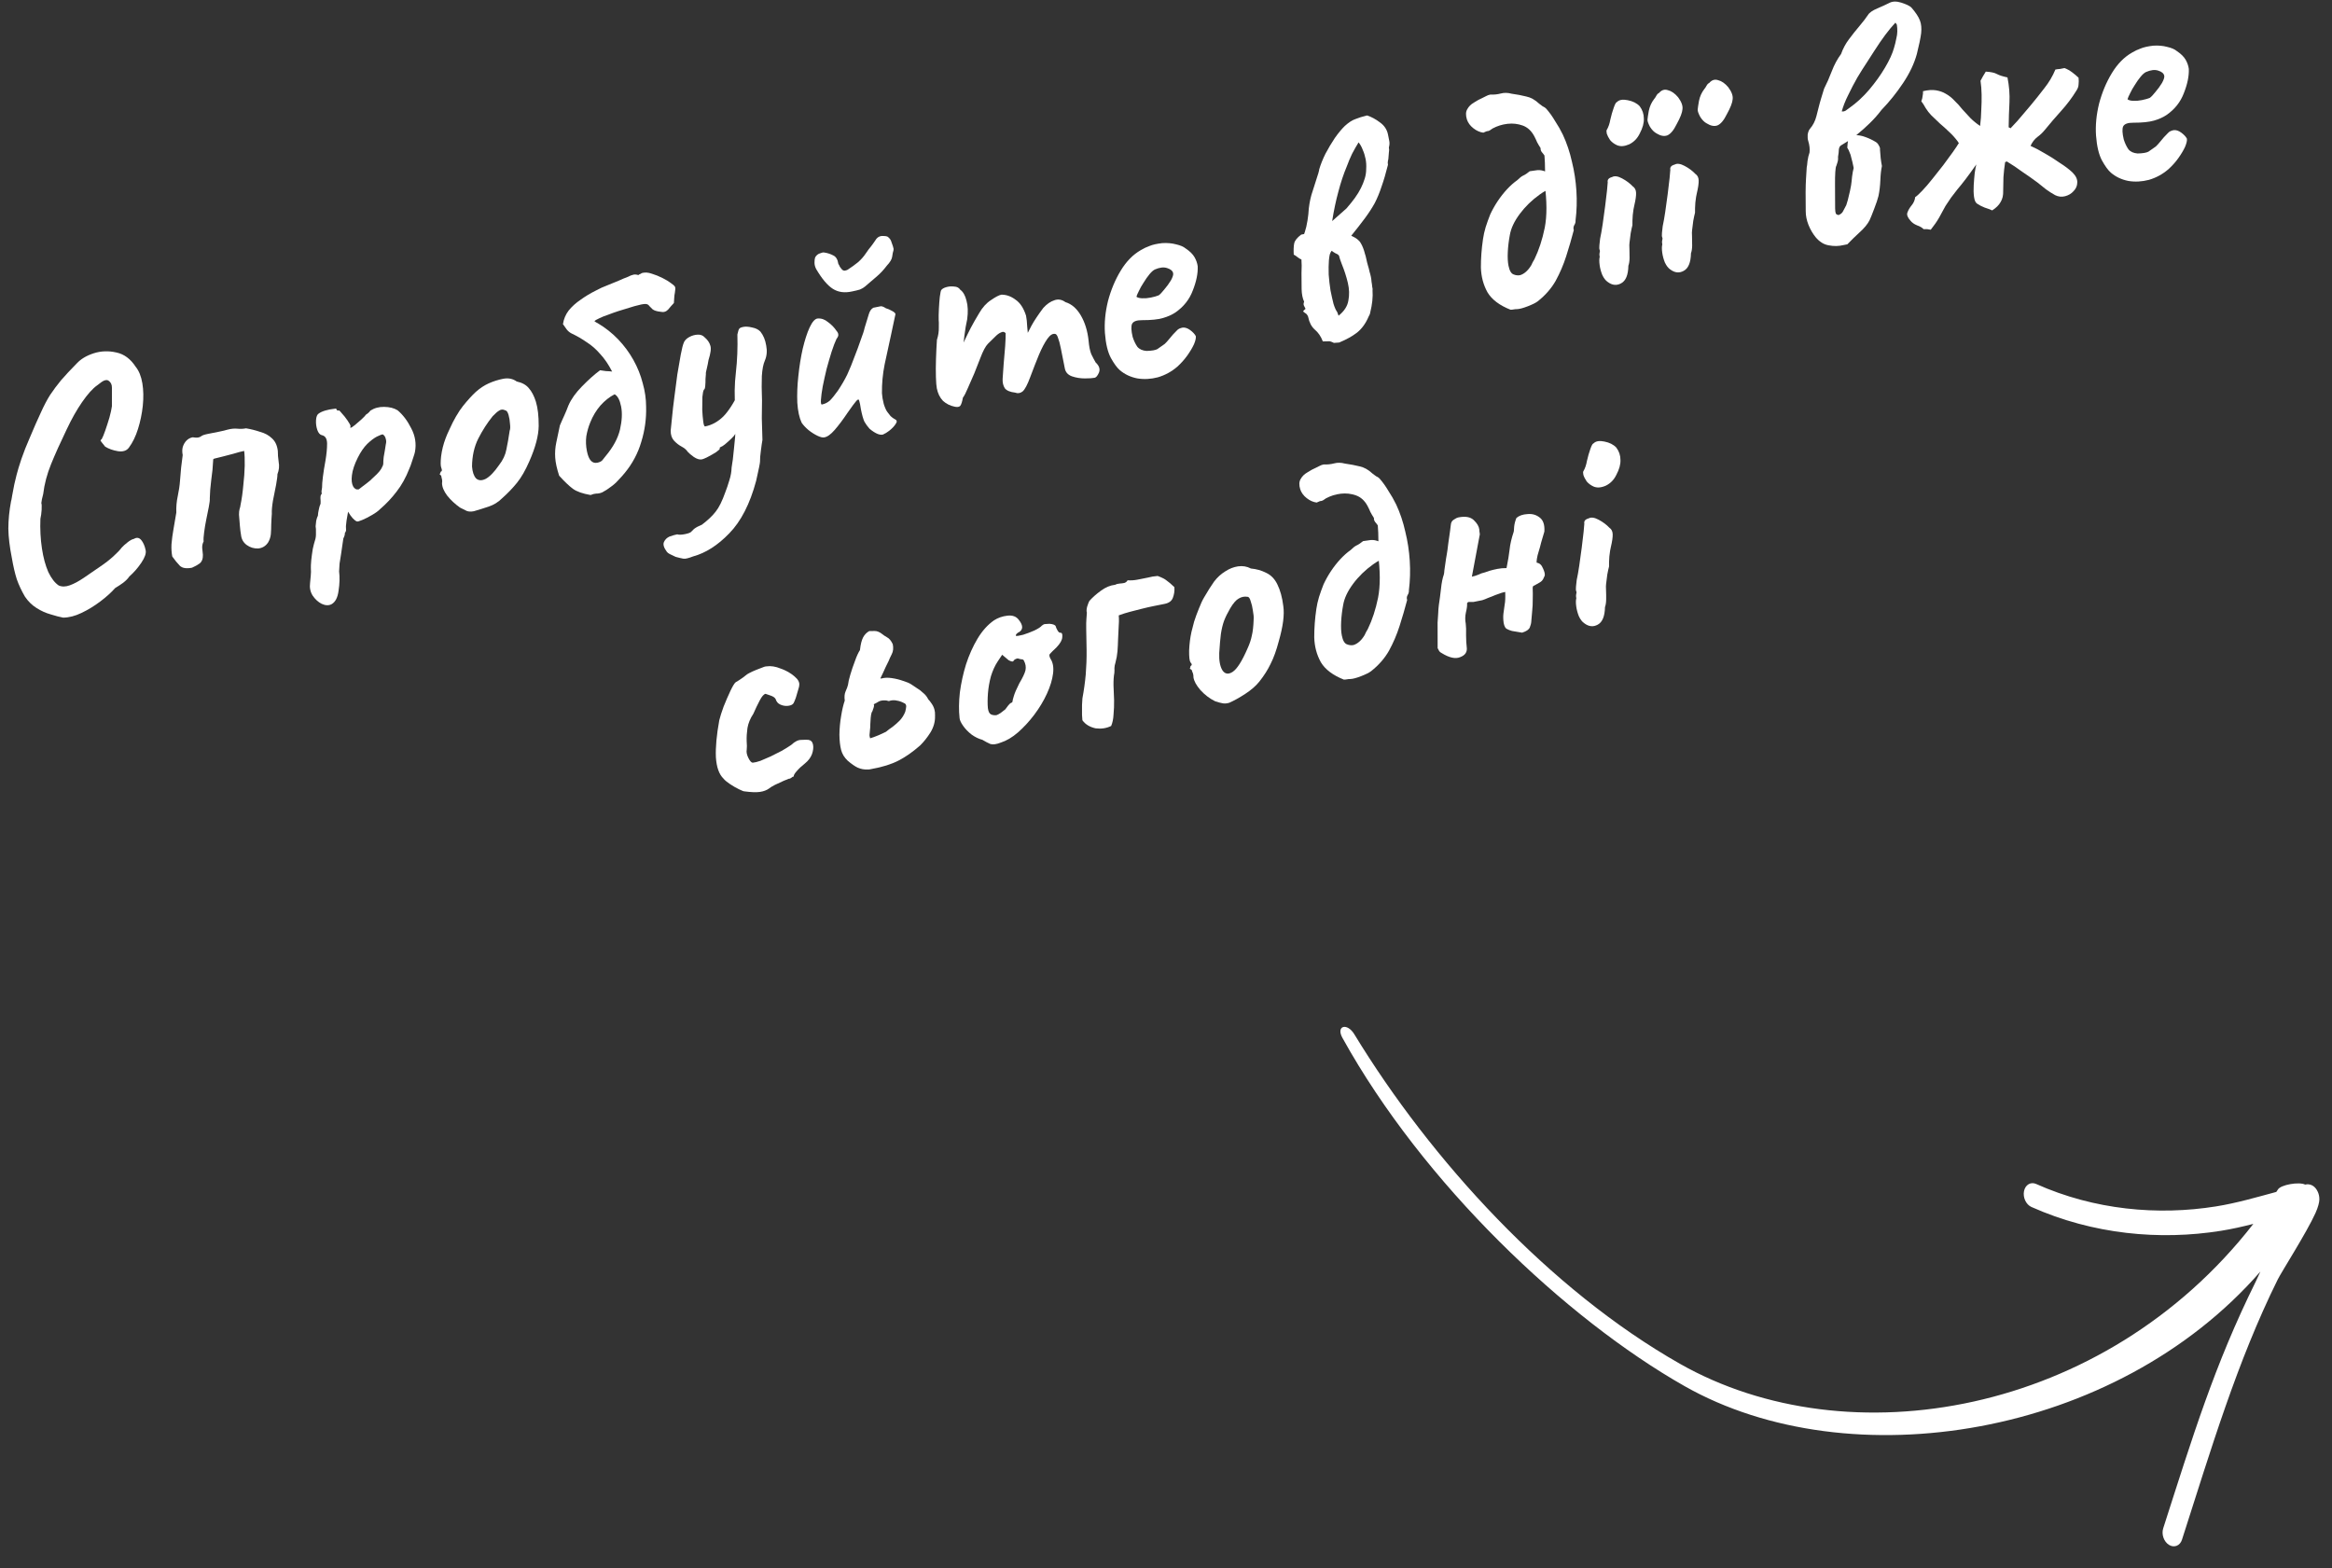 <svg width="226" height="152" viewBox="0 0 226 152" fill="none" xmlns="http://www.w3.org/2000/svg">
<rect x="0" y="0" width="226" height="152" fill="#333333" stroke="none"/>
<path d="M210.209 149.726C210.711 150.031 211.271 149.804 211.46 149.223C214.283 140.443 216.783 131.999 220.746 123.991C221.092 123.292 223.568 119.411 224.397 117.566C224.657 116.992 224.768 116.521 224.775 116.263C224.783 115.948 224.711 115.696 224.622 115.502C224.517 115.269 224.246 114.802 223.667 114.772C223.612 114.769 223.517 114.784 223.4 114.805C222.812 114.51 221.018 114.819 220.755 115.287C220.705 115.364 220.653 115.439 220.602 115.515C218.667 116.037 216.748 116.6 214.756 116.919C209.136 117.818 202.986 117.274 197.322 114.742C196.802 114.512 196.278 114.821 196.152 115.437C196.028 116.052 196.347 116.739 196.869 116.973C202.838 119.637 209.317 120.231 215.241 119.283C216.303 119.114 217.343 118.876 218.377 118.612C203.912 137.199 179.098 141.422 162.801 132.168C150.178 125 138.708 112.472 131.247 100.23C130.548 99.084 129.449 99.412 130.098 100.584C137.931 114.721 151.733 127.793 163.245 134.33C179.257 143.422 205.04 139.328 219.063 123.229C218.833 123.726 218.668 124.085 218.609 124.207C214.596 132.311 212.499 139.227 209.641 148.119C209.455 148.701 209.708 149.422 210.209 149.726Z" fill="white"/>
<path d="M6.118 59.857C5.779 59.794 5.377 59.689 4.913 59.542C4.453 59.416 3.999 59.213 3.552 58.932C3.104 58.651 2.726 58.281 2.417 57.821C2.086 57.255 1.821 56.688 1.621 56.119C1.441 55.546 1.285 54.87 1.152 54.092C0.935 53.004 0.821 52.048 0.809 51.224C0.813 50.374 0.9 49.498 1.068 48.594C1.097 48.523 1.135 48.331 1.181 48.017C1.244 47.678 1.314 47.316 1.389 46.931C1.486 46.542 1.557 46.245 1.603 46.04C1.7 45.651 1.857 45.131 2.075 44.478C2.31 43.8 2.57 43.14 2.855 42.495C3.282 41.475 3.649 40.641 3.955 39.992C4.256 39.323 4.556 38.752 4.853 38.28C5.172 37.803 5.524 37.331 5.909 36.862C6.315 36.39 6.826 35.842 7.441 35.219C7.835 34.793 8.379 34.467 9.074 34.241C9.789 34.012 10.524 33.985 11.277 34.161C12.025 34.317 12.65 34.779 13.152 35.55C13.47 35.943 13.685 36.477 13.797 37.15C13.905 37.803 13.92 38.529 13.839 39.328C13.755 40.106 13.6 40.855 13.373 41.575C13.147 42.294 12.854 42.896 12.493 43.381C12.271 43.687 11.914 43.801 11.42 43.726C10.947 43.646 10.537 43.499 10.19 43.285C9.931 42.967 9.785 42.779 9.751 42.72C9.739 42.657 9.773 42.607 9.852 42.57C9.948 42.398 10.066 42.114 10.204 41.717C10.342 41.319 10.477 40.901 10.607 40.462C10.732 40.002 10.812 39.638 10.846 39.37C10.838 38.458 10.839 37.859 10.847 37.575C10.852 37.27 10.741 37.041 10.515 36.891C10.415 36.824 10.283 36.817 10.12 36.872C9.978 36.922 9.747 37.076 9.429 37.336C8.99 37.641 8.5 38.184 7.959 38.966C7.436 39.723 6.937 40.605 6.464 41.613C5.848 42.889 5.343 44.012 4.949 44.982C4.555 45.953 4.301 46.917 4.187 47.875C4.162 47.967 4.12 48.138 4.062 48.389C4.024 48.636 4.005 48.76 4.005 48.76C4.042 48.839 4.053 49.055 4.036 49.406C4.014 49.736 3.975 50.027 3.916 50.278C3.877 51.286 3.927 52.245 4.064 53.153C4.197 54.04 4.404 54.803 4.684 55.444C4.98 56.059 5.317 56.492 5.693 56.743C6.003 56.878 6.361 56.872 6.766 56.725C7.172 56.579 7.624 56.337 8.123 55.998C8.621 55.66 9.156 55.292 9.73 54.895C10.19 54.586 10.605 54.264 10.973 53.93C11.342 53.595 11.612 53.313 11.784 53.083C11.926 52.924 12.11 52.757 12.336 52.581C12.579 52.381 12.794 52.262 12.983 52.224C13.255 52.061 13.491 52.101 13.692 52.344C13.893 52.587 14.034 52.917 14.118 53.336C14.176 53.629 14.038 54.026 13.703 54.528C13.368 55.03 12.978 55.477 12.534 55.87C12.4 56.071 12.202 56.273 11.938 56.478C11.691 56.658 11.431 56.829 11.159 56.992C10.787 57.415 10.307 57.847 9.721 58.29C9.135 58.733 8.524 59.105 7.888 59.406C7.273 59.703 6.683 59.853 6.118 59.857Z" fill="white"/>
<path d="M18.608 55.019C18.064 55.127 17.671 55.064 17.428 54.83C17.181 54.574 16.937 54.275 16.695 53.932C16.624 53.576 16.599 53.179 16.62 52.739C16.658 52.275 16.723 51.783 16.816 51.265C16.904 50.725 16.994 50.196 17.087 49.677C17.066 49.137 17.113 48.606 17.226 48.083C17.339 47.56 17.413 47.056 17.447 46.571C17.489 46.127 17.525 45.707 17.554 45.31C17.601 44.887 17.651 44.485 17.706 44.105C17.648 43.812 17.65 43.55 17.713 43.32C17.792 43.065 17.914 42.856 18.077 42.693C18.24 42.53 18.437 42.425 18.667 42.38C18.914 42.417 19.09 42.426 19.194 42.405C19.32 42.38 19.42 42.338 19.496 42.28C19.588 42.196 19.801 42.121 20.136 42.054C20.471 41.988 20.826 41.917 21.203 41.842C21.58 41.767 21.86 41.7 22.044 41.642C22.396 41.55 22.716 41.519 23.004 41.548C23.293 41.578 23.573 41.565 23.845 41.511C24.318 41.591 24.776 41.706 25.22 41.857C25.68 41.983 26.058 42.191 26.355 42.48C26.673 42.764 26.863 43.172 26.925 43.704C26.921 44.009 26.948 44.363 27.006 44.764C27.085 45.162 27.045 45.561 26.886 45.963C26.894 46.114 26.852 46.448 26.76 46.967C26.663 47.465 26.56 47.986 26.451 48.529C26.363 49.069 26.327 49.489 26.343 49.791C26.331 49.946 26.32 50.111 26.311 50.286C26.303 50.462 26.295 50.638 26.286 50.814C26.286 51.14 26.273 51.458 26.248 51.767C26.218 52.056 26.13 52.324 25.983 52.571C25.749 52.922 25.429 53.116 25.023 53.154C24.613 53.17 24.243 53.059 23.912 52.82C23.582 52.581 23.396 52.249 23.355 51.822C23.317 51.633 23.282 51.347 23.248 50.962C23.215 50.577 23.186 50.213 23.161 49.87C23.162 49.652 23.181 49.474 23.218 49.337C23.273 49.173 23.302 49.048 23.306 48.96C23.428 48.37 23.519 47.732 23.578 47.046C23.658 46.356 23.704 45.716 23.717 45.126C23.726 44.515 23.708 44.04 23.662 43.701C23.369 43.76 23.028 43.849 22.639 43.97C22.266 44.066 21.915 44.158 21.584 44.246C21.274 44.329 21.046 44.385 20.9 44.415C20.774 44.44 20.703 44.465 20.686 44.49C20.666 44.494 20.655 44.55 20.655 44.659C20.634 45.207 20.573 45.828 20.472 46.523C20.387 47.192 20.341 47.778 20.332 48.28C20.345 48.452 20.313 48.73 20.238 49.115C20.158 49.479 20.076 49.886 19.992 50.338C19.904 50.769 19.834 51.185 19.784 51.587C19.729 51.968 19.712 52.265 19.733 52.478C19.637 52.65 19.59 52.855 19.595 53.093C19.619 53.327 19.642 53.551 19.663 53.764C19.675 54.154 19.568 54.436 19.342 54.611C19.133 54.762 18.888 54.898 18.608 55.019Z" fill="white"/>
<path d="M32.127 58.558C31.85 58.7 31.532 58.687 31.173 58.519C30.834 58.347 30.541 58.08 30.295 57.715C30.069 57.347 29.988 56.939 30.051 56.491C30.068 56.358 30.089 56.136 30.114 55.826C30.143 55.538 30.148 55.286 30.127 55.073C30.119 54.922 30.132 54.659 30.165 54.282C30.203 53.927 30.252 53.569 30.311 53.209C30.39 52.846 30.457 52.582 30.512 52.419C30.596 52.185 30.631 51.927 30.619 51.647C30.628 51.362 30.617 51.147 30.588 51.001C30.601 50.846 30.62 50.668 30.645 50.467C30.691 50.262 30.746 50.099 30.809 49.978C30.817 49.802 30.845 49.612 30.891 49.407C30.933 49.181 30.991 48.984 31.067 48.817C31.079 48.662 31.075 48.478 31.055 48.265C31.055 48.047 31.095 47.919 31.174 47.882C31.178 47.794 31.172 47.708 31.156 47.625C31.16 47.537 31.179 47.413 31.212 47.254C31.208 47.016 31.236 46.662 31.295 46.194C31.354 45.725 31.436 45.209 31.541 44.644C31.65 43.991 31.703 43.437 31.699 42.981C31.691 42.504 31.517 42.234 31.178 42.171C30.994 42.121 30.852 41.953 30.752 41.669C30.648 41.363 30.606 41.045 30.627 40.715C30.648 40.384 30.736 40.171 30.891 40.075C31.063 39.953 31.283 39.855 31.55 39.78C31.818 39.705 32.059 39.657 32.272 39.636C32.502 39.591 32.611 39.591 32.599 39.637C32.619 39.741 32.684 39.794 32.793 39.794C32.822 39.723 32.925 39.8 33.1 40.026C33.293 40.227 33.481 40.462 33.665 40.73C33.849 40.997 33.951 41.184 33.972 41.288C33.947 41.38 33.936 41.437 33.94 41.458C33.94 41.458 33.982 41.449 34.066 41.433C34.066 41.433 34.17 41.357 34.38 41.207C34.585 41.036 34.798 40.852 35.02 40.655C35.259 40.434 35.412 40.273 35.479 40.172C35.479 40.172 35.527 40.141 35.623 40.078C35.736 39.99 35.826 39.896 35.893 39.796C36.278 39.545 36.722 39.424 37.224 39.433C37.747 39.438 38.182 39.547 38.529 39.76C39.052 40.2 39.495 40.786 39.858 41.519C40.243 42.247 40.361 43.006 40.214 43.797C40.193 43.91 40.135 44.106 40.038 44.387C39.958 44.642 39.877 44.886 39.793 45.121C39.705 45.334 39.661 45.441 39.661 45.441C39.33 46.29 38.921 47.024 38.435 47.643C37.971 48.257 37.441 48.82 36.846 49.33C36.666 49.518 36.401 49.712 36.049 49.913C35.718 50.109 35.402 50.27 35.101 50.395C34.821 50.516 34.645 50.562 34.574 50.533C34.31 50.411 34.03 50.097 33.733 49.591C33.683 49.884 33.633 50.176 33.582 50.469C33.548 50.737 33.529 50.915 33.525 51.003C33.534 51.153 33.538 51.283 33.538 51.392C33.533 51.48 33.496 51.563 33.424 51.643C33.424 51.643 33.422 51.687 33.418 51.775C33.414 51.862 33.366 52.002 33.273 52.195C33.185 52.843 33.111 53.347 33.053 53.707C32.998 54.088 32.95 54.391 32.908 54.617C32.891 54.86 32.876 55.113 32.863 55.376C32.934 55.95 32.917 56.573 32.812 57.246C32.727 57.916 32.499 58.353 32.127 58.558ZM34.77 47.426C34.846 47.368 34.978 47.266 35.166 47.119C35.375 46.969 35.602 46.793 35.844 46.593C36.083 46.371 36.303 46.164 36.504 45.972C36.721 45.754 36.87 45.572 36.95 45.426C37.08 45.205 37.145 45.039 37.145 44.931C37.141 44.801 37.153 44.592 37.183 44.303C37.212 44.123 37.248 43.92 37.29 43.694C37.332 43.468 37.365 43.255 37.391 43.054C37.441 42.87 37.439 42.697 37.385 42.533C37.347 42.345 37.253 42.201 37.103 42.1C37.015 42.096 36.822 42.167 36.525 42.313C36.249 42.455 35.937 42.691 35.59 43.022C35.263 43.348 34.959 43.789 34.679 44.345C34.352 44.998 34.161 45.568 34.106 46.058C34.047 46.526 34.087 46.888 34.225 47.144C34.358 47.378 34.54 47.472 34.77 47.426Z" fill="white"/>
<path d="M45.924 49.544C45.652 49.598 45.422 49.59 45.234 49.518C45.066 49.443 44.849 49.334 44.581 49.192C44.1 48.852 43.687 48.467 43.34 48.036C43.014 47.6 42.846 47.199 42.838 46.831C42.868 46.651 42.857 46.49 42.807 46.347C42.774 46.18 42.757 46.096 42.757 46.096C42.632 46.013 42.588 45.956 42.626 45.927C42.659 45.877 42.688 45.806 42.714 45.713C42.839 45.688 42.858 45.565 42.77 45.343C42.695 45.184 42.687 44.816 42.746 44.239C42.822 43.636 42.967 43.053 43.181 42.488C43.264 42.254 43.398 41.944 43.583 41.559C43.763 41.154 43.966 40.754 44.192 40.361C44.435 39.943 44.662 39.604 44.871 39.345C45.306 38.802 45.717 38.35 46.102 37.99C46.508 37.627 46.931 37.347 47.37 37.151C47.81 36.954 48.27 36.808 48.751 36.712C49.253 36.612 49.695 36.698 50.075 36.971C50.598 37.084 50.989 37.3 51.248 37.618C51.528 37.932 51.756 38.365 51.931 38.917C52.119 39.532 52.211 40.319 52.206 41.277C52.197 42.214 51.893 43.363 51.293 44.722C50.92 45.579 50.524 46.267 50.106 46.786C49.687 47.304 49.21 47.802 48.674 48.278C48.293 48.659 47.857 48.93 47.368 49.093C46.878 49.256 46.397 49.406 45.924 49.544ZM48.362 45.078C48.743 44.588 48.98 44.084 49.073 43.566C49.186 43.043 49.293 42.434 49.394 41.74C49.453 41.597 49.463 41.378 49.426 41.081C49.409 40.779 49.364 40.495 49.288 40.227C49.209 39.938 49.102 39.785 48.969 39.769C48.751 39.66 48.557 39.666 48.385 39.787C48.209 39.887 47.996 40.071 47.745 40.339C47.221 40.987 46.756 41.71 46.35 42.509C45.96 43.283 45.758 44.182 45.745 45.207C45.787 45.743 45.918 46.13 46.14 46.369C46.378 46.582 46.685 46.597 47.062 46.413C47.456 46.204 47.889 45.759 48.362 45.078Z" fill="white"/>
<path d="M59.566 38.212C59.073 38.463 58.612 38.826 58.185 39.303C57.779 39.775 57.452 40.319 57.205 40.934C57.029 41.361 56.901 41.81 56.821 42.283C56.762 42.751 56.781 43.226 56.877 43.708C56.964 44.147 57.091 44.459 57.259 44.643C57.426 44.827 57.635 44.894 57.886 44.844C58.095 44.802 58.254 44.727 58.363 44.618C58.468 44.489 58.581 44.347 58.702 44.192C59.423 43.331 59.883 42.478 60.085 41.633C60.282 40.767 60.318 40.02 60.193 39.392C60.068 38.765 59.859 38.371 59.566 38.212ZM65.309 29.367C65.129 29.555 64.943 29.767 64.75 30.001C64.553 30.214 64.306 30.285 64.009 30.214C63.654 30.176 63.399 30.096 63.244 29.975C63.11 29.849 63.001 29.74 62.918 29.648C62.851 29.531 62.73 29.468 62.554 29.459C62.357 29.455 62.002 29.526 61.487 29.672C60.993 29.814 60.48 29.971 59.949 30.142C59.602 30.254 59.256 30.378 58.913 30.511C58.587 30.62 58.315 30.728 58.097 30.837C57.838 30.954 57.672 31.052 57.601 31.131C57.647 31.144 57.697 31.178 57.752 31.232C57.823 31.261 57.883 31.293 57.934 31.326C58.674 31.766 59.332 32.288 59.909 32.89C60.486 33.493 60.977 34.157 61.383 34.881C61.788 35.605 62.091 36.36 62.291 37.147C62.508 37.909 62.616 38.67 62.616 39.432C62.648 40.578 62.493 41.708 62.149 42.82C61.826 43.929 61.287 44.939 60.534 45.85C60.341 46.084 60.127 46.323 59.893 46.565C59.679 46.803 59.439 47.015 59.171 47.199C58.907 47.403 58.637 47.577 58.361 47.719C58.16 47.802 57.961 47.842 57.765 47.837C57.593 47.85 57.417 47.896 57.237 47.975C56.472 47.845 55.899 47.644 55.518 47.371C55.133 47.078 54.69 46.655 54.189 46.103C53.963 45.408 53.836 44.824 53.807 44.352C53.774 43.858 53.808 43.373 53.909 42.896C54.009 42.419 54.127 41.862 54.261 41.227C54.337 41.059 54.404 40.905 54.462 40.762C54.538 40.595 54.613 40.428 54.689 40.261C54.764 40.093 54.831 39.938 54.89 39.796C54.965 39.629 55.03 39.464 55.085 39.301C55.353 38.682 55.795 38.061 56.41 37.438C57.043 36.79 57.625 36.271 58.156 35.883C58.357 35.908 58.547 35.935 58.727 35.965C58.924 35.969 59.123 35.984 59.323 36.009C58.968 35.318 58.584 34.753 58.17 34.314C57.773 33.849 57.338 33.468 56.865 33.17C56.41 32.848 55.906 32.557 55.354 32.297C55.182 32.201 55.038 32.077 54.921 31.927C54.804 31.776 54.683 31.604 54.557 31.412C54.633 30.918 54.817 30.479 55.111 30.094C55.425 29.705 55.812 29.356 56.272 29.047C56.728 28.717 57.214 28.424 57.729 28.169C58.101 27.965 58.48 27.791 58.865 27.649C59.246 27.486 59.608 27.338 59.951 27.205C60.29 27.05 60.592 26.925 60.855 26.829C61.052 26.724 61.213 26.66 61.339 26.634C61.481 26.584 61.657 26.593 61.866 26.66C61.92 26.606 61.979 26.572 62.041 26.56C62.1 26.526 62.159 26.493 62.217 26.459C62.506 26.38 62.826 26.403 63.177 26.529C63.525 26.634 63.868 26.772 64.206 26.944C64.545 27.116 64.804 27.271 64.984 27.409C65.235 27.577 65.381 27.711 65.423 27.811C65.461 27.891 65.454 28.077 65.404 28.37C65.37 28.529 65.349 28.696 65.341 28.872C65.328 29.026 65.318 29.192 65.309 29.367Z" fill="white"/>
<path d="M67.167 53.926C66.723 54.101 66.412 54.174 66.232 54.145C66.052 54.115 65.801 54.056 65.479 53.968C65.215 53.847 65.023 53.755 64.901 53.692C64.78 53.629 64.69 53.56 64.632 53.485C64.335 53.087 64.239 52.769 64.344 52.531C64.449 52.292 64.631 52.114 64.89 51.997C65.175 51.897 65.422 51.826 65.631 51.785C65.794 51.839 66.043 51.833 66.378 51.766C66.733 51.696 66.945 51.61 67.012 51.51C67.012 51.51 67.093 51.428 67.257 51.265C67.445 51.119 67.7 50.981 68.023 50.851C68.609 50.408 69.057 49.982 69.367 49.572C69.681 49.183 69.991 48.556 70.297 47.69C70.427 47.36 70.557 46.975 70.687 46.536C70.821 46.117 70.892 45.712 70.901 45.318C70.985 44.866 71.061 44.264 71.128 43.511C71.217 42.754 71.276 42.013 71.306 41.289C71.331 40.545 71.319 39.992 71.269 39.633C71.161 38.436 71.177 37.258 71.316 36.099C71.451 34.92 71.499 33.692 71.463 32.416C71.53 32.098 71.591 31.912 71.645 31.857C71.695 31.782 71.825 31.724 72.034 31.682C72.265 31.636 72.551 31.655 72.894 31.739C73.233 31.802 73.499 31.934 73.691 32.135C73.979 32.491 74.167 32.943 74.255 33.491C74.359 34.014 74.315 34.501 74.122 34.953C73.971 35.288 73.874 35.785 73.832 36.447C73.806 37.082 73.812 37.875 73.849 38.825C73.836 39.306 73.829 39.873 73.829 40.526C73.845 41.153 73.866 41.856 73.89 42.634C73.848 42.86 73.798 43.208 73.739 43.676C73.676 44.124 73.648 44.477 73.656 44.737C73.652 44.825 73.623 45.004 73.568 45.276C73.514 45.548 73.457 45.81 73.398 46.061C73.344 46.333 73.304 46.514 73.278 46.606C72.679 48.836 71.809 50.532 70.67 51.694C69.552 52.852 68.385 53.596 67.167 53.926ZM68.034 44.519C67.803 44.565 67.538 44.487 67.237 44.286C66.957 44.081 66.76 43.914 66.647 43.784C66.522 43.591 66.325 43.424 66.058 43.281C65.79 43.139 65.545 42.948 65.324 42.71C65.102 42.471 64.994 42.145 64.998 41.73C65.028 41.442 65.072 41.009 65.131 40.431C65.186 39.833 65.262 39.176 65.358 38.461C65.451 37.725 65.546 36.999 65.642 36.284C65.76 35.564 65.871 34.922 65.976 34.357C66.081 33.792 66.186 33.391 66.291 33.153C66.383 32.96 66.557 32.795 66.812 32.657C67.068 32.519 67.335 32.444 67.616 32.432C67.896 32.419 68.12 32.505 68.287 32.69C68.576 32.937 68.76 33.205 68.839 33.493C68.935 33.757 68.876 34.225 68.662 34.899C68.624 35.146 68.57 35.418 68.498 35.715C68.423 35.991 68.393 36.171 68.41 36.254C68.397 36.3 68.385 36.455 68.372 36.719C68.376 36.957 68.367 37.187 68.346 37.409C68.325 37.631 68.283 37.748 68.221 37.76C68.154 37.861 68.103 38.099 68.069 38.476C68.057 38.848 68.052 39.262 68.056 39.718C68.077 40.149 68.11 40.534 68.156 40.873C68.197 41.191 68.26 41.342 68.344 41.325C68.992 41.196 69.58 40.872 70.108 40.353C70.631 39.814 71.153 38.992 71.672 37.888L72.542 40.782C72.279 40.987 72.038 41.198 71.82 41.415C71.598 41.612 71.403 41.836 71.236 42.087C71.19 42.183 71.066 42.327 70.865 42.519C70.665 42.712 70.461 42.893 70.256 43.065C70.068 43.211 69.942 43.291 69.879 43.303C69.879 43.303 69.85 43.32 69.792 43.353C69.75 43.361 69.737 43.407 69.754 43.491C69.762 43.533 69.643 43.644 69.396 43.824C69.145 43.982 68.881 44.133 68.605 44.275C68.329 44.417 68.138 44.498 68.034 44.519Z" fill="white"/>
<path d="M85.702 42.043C85.572 42.156 85.367 42.164 85.087 42.068C84.827 41.967 84.553 41.793 84.265 41.546C84.068 41.324 83.903 41.096 83.77 40.862C83.653 40.602 83.542 40.211 83.438 39.688C83.375 39.266 83.319 38.983 83.269 38.841C83.236 38.673 83.139 38.682 82.98 38.866C82.838 39.025 82.555 39.407 82.132 40.014C81.713 40.641 81.301 41.191 80.895 41.663C80.505 42.111 80.162 42.353 79.865 42.39C79.719 42.419 79.501 42.365 79.212 42.227C78.924 42.088 78.637 41.906 78.353 41.68C78.064 41.433 77.843 41.194 77.688 40.964C77.463 40.487 77.323 39.84 77.269 39.025C77.236 38.205 77.27 37.339 77.372 36.426C77.469 35.494 77.609 34.617 77.794 33.797C77.996 32.952 78.218 32.266 78.461 31.739C78.721 31.187 78.978 30.897 79.233 30.868C79.597 30.839 79.936 30.956 80.25 31.22C80.58 31.459 80.854 31.741 81.071 32.068C81.184 32.197 81.24 32.317 81.24 32.425C81.261 32.53 81.203 32.672 81.064 32.852C80.926 33.141 80.769 33.553 80.593 34.088C80.433 34.598 80.272 35.153 80.108 35.751C79.966 36.345 79.84 36.914 79.731 37.458C79.638 37.976 79.581 38.401 79.56 38.731C79.539 39.062 79.57 39.219 79.654 39.202C79.947 39.144 80.204 39.016 80.426 38.82C80.644 38.602 80.906 38.278 81.211 37.848C81.563 37.321 81.863 36.804 82.11 36.298C82.353 35.771 82.594 35.179 82.833 34.523C83.022 34.05 83.212 33.534 83.405 32.973C83.619 32.408 83.747 32.013 83.789 31.787C83.973 31.185 84.112 30.733 84.204 30.432C84.296 30.131 84.441 29.928 84.638 29.824C84.742 29.803 84.888 29.773 85.077 29.736C85.265 29.698 85.359 29.68 85.359 29.68C85.489 29.676 85.654 29.741 85.855 29.875C86.039 29.925 86.229 30.007 86.426 30.12C86.643 30.229 86.763 30.336 86.783 30.44C86.741 30.666 86.668 31.007 86.563 31.463C86.475 31.894 86.408 32.212 86.361 32.417C86.143 33.396 85.933 34.362 85.732 35.316C85.547 36.244 85.46 37.175 85.472 38.108C85.489 38.409 85.547 38.757 85.647 39.15C85.764 39.518 85.881 39.778 85.998 39.928C86.086 40.041 86.188 40.173 86.305 40.324C86.439 40.45 86.579 40.552 86.726 40.632C86.939 40.72 86.96 40.879 86.788 41.109C86.637 41.335 86.43 41.55 86.166 41.755C85.919 41.935 85.764 42.031 85.702 42.043ZM82.593 28.241C81.865 28.407 81.239 28.325 80.716 27.994C80.194 27.663 79.653 27.021 79.093 26.067C78.984 25.849 78.932 25.642 78.936 25.445C78.936 25.228 78.957 25.06 78.999 24.943C79.112 24.747 79.261 24.619 79.445 24.561C79.646 24.477 79.792 24.448 79.884 24.473C80.198 24.519 80.489 24.614 80.757 24.756C81.02 24.878 81.183 25.15 81.246 25.572C81.308 25.669 81.36 25.767 81.402 25.867C81.461 25.943 81.504 25.999 81.534 26.037C81.626 26.171 81.737 26.236 81.866 26.232C81.992 26.207 82.084 26.178 82.142 26.144C82.528 25.893 82.86 25.653 83.141 25.423C83.438 25.168 83.696 24.878 83.913 24.551C84.098 24.275 84.269 24.045 84.428 23.861C84.584 23.657 84.745 23.429 84.912 23.178L84.937 23.14C85.113 22.931 85.346 22.841 85.634 22.871C85.919 22.879 86.082 22.934 86.124 23.034C86.249 23.118 86.347 23.283 86.418 23.53C86.506 23.752 86.566 23.947 86.6 24.114L86.593 24.246C86.539 24.409 86.495 24.625 86.461 24.892C86.423 25.139 86.251 25.423 85.946 25.745C85.636 26.155 85.314 26.502 84.979 26.786C84.644 27.071 84.263 27.397 83.836 27.765C83.706 27.877 83.541 27.976 83.34 28.059C83.135 28.122 82.886 28.182 82.593 28.241Z" fill="white"/>
<path d="M92.514 39.413C92.084 39.325 91.709 39.139 91.391 38.854C91.09 38.544 90.89 38.138 90.79 37.636C90.748 37.427 90.719 37.063 90.703 36.544C90.686 36.025 90.689 35.437 90.71 34.781C90.732 34.124 90.761 33.509 90.8 32.935C90.934 32.517 90.995 32.114 90.983 31.724C90.991 31.331 90.987 31.093 90.97 31.009C90.962 30.75 90.969 30.4 90.99 29.961C91.011 29.522 91.041 29.124 91.079 28.769C91.133 28.388 91.177 28.172 91.211 28.122C91.295 27.997 91.46 27.899 91.707 27.828C91.954 27.757 92.211 27.738 92.479 27.772C92.743 27.785 92.937 27.887 93.062 28.08C93.343 28.285 93.543 28.637 93.664 29.135C93.806 29.628 93.829 30.233 93.732 30.948C93.627 31.404 93.537 31.933 93.461 32.536C93.385 33.138 93.322 33.695 93.271 34.205C93.237 34.69 93.227 35.019 93.239 35.19L92.103 35.384C92.392 34.978 92.658 34.566 92.901 34.148C93.14 33.709 93.312 33.37 93.416 33.132C93.676 32.58 93.9 32.122 94.089 31.758C94.294 31.369 94.56 30.903 94.887 30.359C95.21 29.795 95.593 29.37 96.036 29.086C96.476 28.781 96.811 28.605 97.041 28.56C97.518 28.552 97.974 28.711 98.409 29.038C98.86 29.339 99.203 29.858 99.437 30.595C99.495 30.888 99.532 31.239 99.549 31.649C99.586 32.055 99.605 32.258 99.605 32.258C99.605 32.258 99.731 32.015 99.982 31.53C100.254 31.041 100.631 30.476 101.113 29.837C101.452 29.465 101.806 29.22 102.174 29.103C102.538 28.965 102.898 29.024 103.253 29.28C103.856 29.464 104.355 29.898 104.752 30.58C105.149 31.262 105.398 32.072 105.497 33.009C105.543 33.566 105.63 34.005 105.76 34.327C105.906 34.624 106.046 34.89 106.18 35.124C106.527 35.447 106.635 35.773 106.505 36.104C106.371 36.413 106.231 36.583 106.084 36.612C105.875 36.654 105.553 36.674 105.118 36.674C104.683 36.673 104.267 36.604 103.869 36.466C103.493 36.323 103.269 36.074 103.198 35.718L102.811 33.773C102.719 33.312 102.631 32.982 102.548 32.781C102.481 32.555 102.4 32.419 102.303 32.373C102.048 32.293 101.785 32.444 101.512 32.824C101.24 33.205 100.964 33.727 100.683 34.392C100.419 35.032 100.138 35.752 99.84 36.551C99.572 37.279 99.327 37.741 99.105 37.937C98.879 38.113 98.636 38.15 98.377 38.05C97.887 37.995 97.555 37.854 97.379 37.628C97.221 37.377 97.15 37.076 97.167 36.724C97.2 36.348 97.234 35.863 97.268 35.269C97.323 34.67 97.371 34.095 97.414 33.543C97.452 32.97 97.467 32.553 97.459 32.294C97.341 32.143 97.185 32.12 96.988 32.225C96.808 32.304 96.628 32.438 96.448 32.626C96.23 32.843 95.994 33.075 95.738 33.322C95.504 33.565 95.259 34.027 95.003 34.708C94.831 35.156 94.636 35.652 94.418 36.195C94.196 36.718 93.987 37.195 93.79 37.626C93.614 38.052 93.457 38.355 93.318 38.535C93.247 38.941 93.159 39.209 93.054 39.338C92.945 39.447 92.765 39.472 92.514 39.413Z" fill="white"/>
<path d="M114.095 35.538C113.538 36.019 112.91 36.361 112.212 36.566C111.53 36.745 110.862 36.78 110.21 36.671C109.553 36.541 108.988 36.273 108.516 35.866C108.252 35.636 107.968 35.247 107.663 34.699C107.354 34.129 107.16 33.32 107.081 32.269C107.015 31.282 107.114 30.251 107.378 29.176C107.664 28.096 108.077 27.111 108.617 26.221C109.157 25.33 109.808 24.667 110.57 24.233C110.842 24.07 111.121 23.938 111.405 23.838C111.706 23.713 112.112 23.621 112.623 23.563C113.117 23.53 113.57 23.57 113.985 23.683C114.395 23.775 114.704 23.91 114.913 24.085C115.315 24.353 115.599 24.634 115.766 24.927C115.933 25.22 116.035 25.515 116.073 25.812C116.102 26.502 115.942 27.285 115.594 28.159C115.267 29.029 114.702 29.74 113.898 30.291C113.572 30.509 113.172 30.686 112.699 30.824C112.226 30.962 111.555 31.03 110.684 31.029C110.161 31.025 109.837 31.144 109.711 31.386C109.607 31.625 109.625 32.045 109.767 32.648C109.884 33.016 110.034 33.334 110.218 33.602C110.419 33.845 110.718 33.981 111.115 34.011C111.613 33.998 111.96 33.94 112.157 33.836C112.35 33.71 112.588 33.543 112.873 33.334C113.019 33.196 113.153 33.05 113.275 32.895C113.417 32.736 113.549 32.58 113.671 32.425C113.813 32.266 113.93 32.145 114.022 32.061C114.11 31.957 114.204 31.883 114.305 31.842C114.405 31.8 114.508 31.769 114.612 31.748C114.847 31.723 115.091 31.805 115.347 31.993C115.602 32.181 115.781 32.374 115.886 32.571C115.919 32.738 115.863 33 115.716 33.355C115.565 33.69 115.345 34.06 115.056 34.465C114.784 34.846 114.463 35.203 114.095 35.538ZM112.293 28.621C112.427 28.529 112.607 28.341 112.833 28.056C113.08 27.768 113.294 27.475 113.474 27.178C113.65 26.86 113.723 26.628 113.694 26.482C113.648 26.252 113.451 26.084 113.104 25.979C112.778 25.87 112.385 25.916 111.924 26.116C111.765 26.192 111.589 26.346 111.397 26.581C111.204 26.815 111.018 27.08 110.838 27.377C110.653 27.653 110.501 27.923 110.379 28.186C110.253 28.429 110.172 28.619 110.134 28.757C110.238 28.845 110.422 28.895 110.686 28.908C110.95 28.921 111.228 28.898 111.521 28.84C111.835 28.777 112.092 28.704 112.293 28.621Z" fill="white"/>
<path d="M126.387 29.239C126.236 28.921 126.155 28.513 126.143 28.015C126.131 27.517 126.127 27.007 126.131 26.484C126.157 25.956 126.155 25.511 126.126 25.147C126.009 25.105 125.886 25.032 125.756 24.927C125.626 24.822 125.501 24.738 125.38 24.676C125.355 24.224 125.37 23.862 125.424 23.59C125.479 23.318 125.705 23.034 126.103 22.737L126.385 22.681C126.402 22.656 126.408 22.633 126.404 22.612C126.417 22.566 126.431 22.53 126.448 22.505C126.557 22.179 126.645 21.802 126.713 21.376C126.78 20.949 126.822 20.56 126.839 20.208C126.911 19.585 127.036 19.016 127.217 18.502C127.393 17.966 127.567 17.42 127.739 16.864C127.768 16.793 127.787 16.724 127.795 16.657C127.825 16.586 127.842 16.506 127.846 16.419C127.988 15.933 128.192 15.425 128.456 14.894C128.741 14.359 129.042 13.853 129.361 13.376C129.7 12.895 130.024 12.504 130.334 12.203C130.703 11.869 131.04 11.649 131.345 11.545C131.646 11.42 132.025 11.301 132.481 11.188C132.899 11.322 133.313 11.544 133.723 11.854C134.154 12.16 134.417 12.553 134.513 13.035C134.555 13.244 134.597 13.453 134.638 13.662C134.676 13.851 134.663 14.06 134.6 14.29C134.633 14.457 134.633 14.62 134.6 14.779C134.587 14.934 134.574 15.089 134.562 15.244C134.562 15.352 134.543 15.476 134.505 15.614C134.484 15.727 134.486 15.846 134.511 15.972C134.305 16.796 134.098 17.501 133.888 18.086C133.699 18.668 133.479 19.201 133.228 19.686C132.972 20.15 132.656 20.637 132.279 21.148C131.919 21.633 131.477 22.199 130.954 22.847C131.431 23.057 131.74 23.3 131.882 23.576C132.045 23.848 132.179 24.191 132.283 24.605C132.333 24.748 132.379 24.924 132.421 25.133C132.458 25.321 132.51 25.528 132.577 25.754C132.636 25.938 132.684 26.124 132.721 26.313C132.779 26.497 132.825 26.673 132.859 26.84C132.888 26.986 132.909 27.145 132.921 27.317C132.95 27.463 132.971 27.622 132.984 27.794C132.992 27.836 133.002 27.888 133.015 27.951C133.027 28.014 133.027 28.068 133.015 28.114C133.04 28.457 133.033 28.806 132.995 29.162C132.957 29.518 132.89 29.89 132.793 30.279C132.785 30.346 132.766 30.415 132.737 30.486C132.707 30.557 132.676 30.618 132.643 30.668C132.362 31.333 131.987 31.854 131.518 32.23C131.066 32.581 130.488 32.903 129.785 33.195L129.271 33.232C129.028 33.107 128.854 33.054 128.75 33.075C128.662 33.071 128.478 33.075 128.198 33.087C128.014 32.602 127.753 32.219 127.414 31.938C127.096 31.653 126.885 31.25 126.781 30.727C126.773 30.685 126.752 30.634 126.718 30.576C126.685 30.517 126.641 30.461 126.587 30.406C126.536 30.373 126.486 30.339 126.436 30.306C126.382 30.251 126.329 30.207 126.279 30.174C126.313 30.124 126.348 30.084 126.386 30.055C126.441 30 126.487 29.959 126.524 29.929C126.457 29.812 126.403 29.703 126.361 29.603C126.32 29.502 126.328 29.381 126.387 29.239ZM129.724 30.597C130.269 30.162 130.585 29.675 130.673 29.135C130.782 28.591 130.766 28.018 130.624 27.416C130.482 26.813 130.284 26.2 130.029 25.576C129.983 25.455 129.935 25.323 129.885 25.181C129.835 25.039 129.8 24.915 129.779 24.811C129.737 24.71 129.622 24.624 129.434 24.553C129.262 24.457 129.137 24.373 129.058 24.302C128.986 24.381 128.923 24.503 128.869 24.666C128.835 24.825 128.808 25.015 128.787 25.237C128.757 25.634 128.751 26.092 128.767 26.611C128.804 27.126 128.863 27.636 128.942 28.142C129.038 28.624 129.136 29.061 129.236 29.454C129.353 29.823 129.47 30.082 129.587 30.233L129.724 30.597ZM130.526 16.113C130.216 16.849 129.943 17.665 129.708 18.56C129.469 19.434 129.267 20.388 129.104 21.421L129.16 21.377L130.491 20.198C130.81 19.831 131.08 19.494 131.302 19.189C131.54 18.858 131.737 18.536 131.892 18.223C132.047 17.909 132.171 17.602 132.263 17.3C132.356 16.999 132.402 16.686 132.402 16.359C132.423 16.029 132.403 15.707 132.34 15.393C132.277 15.079 132.188 14.792 132.071 14.533C131.975 14.269 131.854 14.043 131.707 13.855L131.663 13.798C131.45 14.145 131.24 14.513 131.035 14.902C130.851 15.287 130.681 15.691 130.526 16.113Z" fill="white"/>
<path d="M146.998 29.961C146.911 29.957 146.814 29.965 146.71 29.986C146.605 30.007 146.498 30.017 146.39 30.017C145.327 29.598 144.585 29.039 144.163 28.34C143.758 27.616 143.543 26.811 143.518 25.924C143.515 25.032 143.582 24.116 143.721 23.175C143.776 22.794 143.862 22.407 143.979 22.014C144.114 21.596 144.26 21.186 144.42 20.784C144.633 20.328 144.874 19.9 145.142 19.498C145.427 19.072 145.731 18.685 146.053 18.338C146.375 17.991 146.708 17.696 147.052 17.454C147.269 17.236 147.458 17.09 147.617 17.015C147.797 16.936 148.008 16.796 148.251 16.595C148.376 16.57 148.567 16.543 148.822 16.514C149.073 16.464 149.326 16.479 149.581 16.558C149.832 16.617 150.048 16.77 150.227 17.017C150.403 17.243 150.478 17.62 150.452 18.147C150.252 18.23 150.044 18.337 149.831 18.466C149.634 18.571 149.431 18.698 149.222 18.849C148.46 19.392 147.813 20.021 147.281 20.736C146.749 21.451 146.429 22.135 146.32 22.788C146.215 23.352 146.149 23.898 146.124 24.426C146.098 24.953 146.121 25.394 146.192 25.75C146.288 26.231 146.453 26.514 146.687 26.597C146.9 26.685 147.112 26.709 147.321 26.667C147.526 26.604 147.721 26.489 147.905 26.322C148.089 26.155 148.254 25.948 148.401 25.701C148.447 25.605 148.493 25.509 148.539 25.413C148.606 25.312 148.663 25.214 148.709 25.118C149.141 24.227 149.472 23.215 149.703 22.081C149.93 20.927 149.924 19.481 149.687 17.744C149.721 17.368 149.738 17.017 149.738 16.69C149.738 16.364 149.732 16.061 149.72 15.78C149.708 15.5 149.693 15.264 149.677 15.071C149.614 14.975 149.526 14.862 149.413 14.732C149.321 14.598 149.286 14.475 149.307 14.362C149.181 14.169 149.067 13.975 148.962 13.778C148.879 13.577 148.785 13.378 148.68 13.181C148.404 12.671 148.032 12.332 147.564 12.164C147.095 11.996 146.606 11.941 146.095 12C145.585 12.058 145.104 12.208 144.652 12.45C144.463 12.597 144.317 12.68 144.212 12.701C144.124 12.697 143.972 12.749 143.754 12.858C143.419 12.816 143.097 12.673 142.788 12.43C142.478 12.187 142.269 11.903 142.161 11.576C142.036 11.166 142.046 10.838 142.193 10.591C142.335 10.323 142.553 10.106 142.846 9.939C143.135 9.751 143.42 9.596 143.7 9.475C143.817 9.408 143.926 9.354 144.026 9.312C144.144 9.245 144.275 9.197 144.422 9.168C144.794 9.181 145.135 9.146 145.445 9.062C145.775 8.974 146.125 8.981 146.493 9.082C147.007 9.153 147.482 9.243 147.917 9.353C148.348 9.441 148.764 9.673 149.166 10.05C149.27 10.138 149.385 10.224 149.511 10.308C149.653 10.366 149.766 10.442 149.849 10.534C150.159 10.886 150.445 11.285 150.708 11.733C150.988 12.156 151.239 12.595 151.46 13.052C151.84 13.868 152.135 14.745 152.343 15.682C152.569 16.594 152.712 17.533 152.774 18.5C152.836 19.466 152.808 20.418 152.691 21.355C152.703 21.527 152.659 21.688 152.558 21.838C152.479 21.985 152.466 22.14 152.52 22.303C152.298 23.152 152.053 23.995 151.784 24.831C151.516 25.668 151.174 26.465 150.76 27.222C150.341 27.958 149.765 28.616 149.032 29.197C148.844 29.343 148.517 29.506 148.053 29.686C147.588 29.866 147.237 29.957 146.998 29.961Z" fill="white"/>
<path d="M155.808 27.325C155.607 27.191 155.432 26.965 155.281 26.647C155.152 26.325 155.066 26.005 155.025 25.687C154.979 25.348 154.981 25.086 155.032 24.902C154.998 24.735 154.994 24.605 155.019 24.513C155.061 24.396 155.064 24.298 155.026 24.218C154.988 24.139 154.98 23.988 155.001 23.766C155.022 23.545 155.045 23.333 155.071 23.133C155.15 22.769 155.232 22.306 155.316 21.746C155.396 21.164 155.476 20.583 155.556 20.001C155.632 19.399 155.693 18.886 155.739 18.464C155.782 18.02 155.805 17.755 155.809 17.667C155.759 17.416 155.899 17.247 156.23 17.159C156.464 17.025 156.788 17.069 157.202 17.291C157.617 17.513 157.961 17.771 158.237 18.064C158.438 18.198 158.545 18.405 158.557 18.686C158.569 18.966 158.51 19.38 158.38 19.928C158.33 20.112 158.282 20.415 158.235 20.838C158.206 21.235 158.195 21.564 158.203 21.823C158.153 22.007 158.096 22.269 158.033 22.608C157.987 22.921 157.949 23.223 157.92 23.511C157.899 23.624 157.896 23.831 157.913 24.132C157.925 24.413 157.929 24.706 157.925 25.011C157.92 25.317 157.882 25.563 157.811 25.752C157.794 26.647 157.559 27.216 157.107 27.458C156.676 27.696 156.243 27.652 155.808 27.325ZM156.69 14.065C156.427 13.944 156.209 13.78 156.038 13.575C155.883 13.345 155.777 13.138 155.718 12.954C155.681 12.765 155.679 12.646 155.712 12.596C155.876 12.324 155.993 11.985 156.064 11.58C156.157 11.17 156.266 10.789 156.392 10.438C156.421 10.367 156.457 10.273 156.499 10.155C156.557 10.013 156.626 9.923 156.706 9.886C156.924 9.668 157.271 9.61 157.748 9.711C158.246 9.807 158.632 10.002 158.908 10.295C159.176 10.655 159.309 11.053 159.309 11.488C159.33 11.919 159.198 12.402 158.913 12.937C158.682 13.418 158.339 13.769 157.883 13.991C157.422 14.191 157.025 14.216 156.69 14.065Z" fill="white"/>
<path d="M161.874 26.117C161.673 25.983 161.498 25.757 161.347 25.439C161.218 25.116 161.133 24.796 161.091 24.478C161.045 24.139 161.047 23.878 161.098 23.694C161.064 23.526 161.06 23.397 161.085 23.305C161.127 23.187 161.13 23.089 161.092 23.01C161.054 22.93 161.046 22.779 161.067 22.558C161.088 22.336 161.111 22.125 161.137 21.924C161.216 21.56 161.298 21.098 161.382 20.537C161.462 19.956 161.542 19.374 161.622 18.793C161.698 18.19 161.759 17.678 161.805 17.255C161.848 16.812 161.871 16.546 161.875 16.458C161.825 16.207 161.965 16.038 162.296 15.95C162.53 15.817 162.854 15.861 163.268 16.083C163.683 16.305 164.028 16.562 164.303 16.855C164.504 16.989 164.611 17.197 164.623 17.477C164.635 17.757 164.576 18.172 164.446 18.72C164.396 18.904 164.348 19.207 164.301 19.629C164.272 20.027 164.261 20.355 164.269 20.615C164.219 20.799 164.162 21.06 164.099 21.399C164.053 21.713 164.015 22.014 163.986 22.303C163.965 22.416 163.962 22.623 163.979 22.924C163.991 23.204 163.995 23.497 163.991 23.802C163.986 24.108 163.949 24.355 163.877 24.543C163.86 25.438 163.625 26.007 163.173 26.249C162.742 26.488 162.309 26.443 161.874 26.117ZM160.553 12.937C160.311 12.811 160.093 12.593 159.901 12.284C159.726 11.949 159.646 11.714 159.663 11.581C159.676 11.426 159.718 11.145 159.789 10.74C159.878 10.309 160.051 9.926 160.311 9.592C160.382 9.512 160.449 9.412 160.512 9.29C160.592 9.144 160.682 9.05 160.782 9.008C161.029 8.72 161.316 8.63 161.642 8.739C161.985 8.823 162.314 9.051 162.627 9.424C162.953 9.859 163.095 10.244 163.053 10.579C163.032 10.909 162.845 11.393 162.493 12.028C162.2 12.63 161.892 12.996 161.57 13.126C161.264 13.23 160.926 13.167 160.553 12.937ZM165.418 11.967C165.175 11.842 164.958 11.624 164.766 11.314C164.59 10.979 164.511 10.745 164.528 10.611C164.54 10.457 164.582 10.176 164.654 9.77C164.742 9.34 164.916 8.957 165.176 8.622C165.247 8.543 165.314 8.443 165.377 8.321C165.456 8.175 165.546 8.081 165.647 8.039C165.894 7.751 166.18 7.661 166.507 7.77C166.85 7.854 167.178 8.082 167.491 8.455C167.817 8.89 167.959 9.275 167.917 9.61C167.896 9.94 167.71 10.423 167.358 11.059C167.064 11.661 166.757 12.027 166.434 12.157C166.129 12.261 165.79 12.198 165.418 11.967Z" fill="white"/>
<path d="M178.654 23.752C178.198 23.865 177.721 23.873 177.223 23.776C176.751 23.697 176.328 23.433 175.956 22.985C175.668 22.629 175.436 22.229 175.261 21.786C175.085 21.342 174.998 20.903 174.998 20.468C174.974 19.037 174.983 17.991 175.025 17.33C175.068 16.669 175.091 16.294 175.095 16.206C175.121 16.114 175.146 15.914 175.171 15.604C175.217 15.29 175.282 15.016 175.366 14.782C175.408 14.447 175.367 14.075 175.242 13.665C175.187 13.502 175.169 13.299 175.186 13.056C175.223 12.809 175.295 12.621 175.399 12.491C175.701 12.149 175.912 11.736 176.034 11.255C176.068 11.097 176.128 10.856 176.217 10.534C176.301 10.191 176.395 9.846 176.5 9.499C176.621 9.126 176.714 8.825 176.777 8.595C177.028 8.11 177.275 7.55 177.518 6.914C177.761 6.278 178.063 5.718 178.423 5.233C178.604 4.718 178.857 4.243 179.184 3.809C179.527 3.349 179.866 2.922 180.201 2.529C180.553 2.111 180.829 1.751 181.031 1.45C181.16 1.229 181.466 1.015 181.947 0.811C182.429 0.606 182.807 0.433 183.084 0.291C183.397 0.119 183.787 0.107 184.251 0.254C184.715 0.401 185.039 0.554 185.223 0.713C185.645 1.194 185.925 1.617 186.063 1.981C186.197 2.324 186.236 2.741 186.182 3.23C186.123 3.699 185.984 4.368 185.766 5.238C185.514 6.158 185.07 7.095 184.433 8.049C183.797 9.002 183.099 9.87 182.342 10.651C182.015 11.086 181.642 11.509 181.224 11.918C180.805 12.328 180.399 12.692 180.005 13.009C179.762 13.21 179.507 13.402 179.239 13.586C178.988 13.745 178.726 13.906 178.454 14.069C178.316 14.14 178.235 14.276 178.209 14.476C178.205 14.673 178.178 14.918 178.127 15.211C178.144 15.403 178.125 15.581 178.07 15.744C178.033 15.882 177.999 15.987 177.97 16.058C177.919 16.133 177.884 16.336 177.863 16.666C177.841 16.997 177.833 17.39 177.837 17.846C177.84 18.302 177.842 18.748 177.842 19.183C177.842 19.618 177.843 19.955 177.847 20.193C177.851 20.432 177.874 20.601 177.916 20.702C177.975 20.777 178.06 20.825 178.173 20.846C178.395 20.759 178.544 20.631 178.619 20.464C178.711 20.271 178.814 20.077 178.927 19.881C179.036 19.554 179.118 19.255 179.173 18.983C179.248 18.707 179.321 18.366 179.393 17.96C179.431 17.714 179.462 17.435 179.488 17.126C179.53 16.791 179.582 16.509 179.645 16.279C179.558 15.839 179.483 15.517 179.42 15.312C179.374 15.082 179.316 14.898 179.245 14.76C179.195 14.617 179.121 14.469 179.025 14.314C179.059 13.72 179.131 13.368 179.239 13.26C179.344 13.13 179.474 13.072 179.629 13.084C180.064 13.085 180.447 13.15 180.777 13.28C181.128 13.405 181.452 13.559 181.749 13.739C181.896 13.818 182.007 13.938 182.082 14.097C182.178 14.251 182.215 14.385 182.194 14.498C182.224 14.754 182.246 15.032 182.263 15.333C182.296 15.609 182.336 15.862 182.382 16.093C182.302 16.456 182.251 16.912 182.23 17.46C182.209 18.009 182.148 18.521 182.047 18.998C181.975 19.295 181.839 19.703 181.638 20.221C181.453 20.715 181.301 21.093 181.179 21.357C180.974 21.746 180.649 22.137 180.205 22.53C179.783 22.919 179.391 23.301 179.031 23.677L178.654 23.752ZM178.488 10.799C178.622 10.816 178.748 10.791 178.865 10.724C178.999 10.632 179.122 10.542 179.235 10.455C179.922 9.97 180.556 9.387 181.138 8.705C181.737 7.998 182.248 7.288 182.671 6.572C183.111 5.832 183.406 5.186 183.557 4.634C183.637 4.379 183.715 4.059 183.79 3.674C183.887 3.285 183.9 2.858 183.829 2.394L183.691 2.193C183.368 2.54 183.044 2.931 182.717 3.366C182.391 3.8 182.012 4.355 181.58 5.028C181.413 5.279 181.188 5.628 180.908 6.075C180.623 6.502 180.317 6.987 179.991 7.531C179.685 8.07 179.394 8.628 179.117 9.206C178.836 9.762 178.627 10.293 178.488 10.799Z" fill="white"/>
<path d="M187.114 22.263C187.001 22.242 186.877 22.223 186.743 22.206C186.635 22.206 186.526 22.206 186.417 22.206C186.279 22.059 186.07 21.938 185.79 21.841C185.505 21.724 185.29 21.571 185.144 21.383C184.864 21.069 184.768 20.805 184.856 20.592C184.939 20.358 185.078 20.123 185.27 19.889C185.463 19.655 185.574 19.394 185.604 19.105C185.758 19.009 185.989 18.8 186.294 18.478C186.6 18.156 186.927 17.776 187.274 17.337C187.622 16.897 187.969 16.458 188.317 16.019C188.66 15.559 188.968 15.139 189.24 14.759C189.529 14.353 189.73 14.052 189.843 13.855C189.814 13.818 189.787 13.79 189.762 13.774C189.754 13.732 189.737 13.703 189.712 13.686C189.474 13.364 189.208 13.068 188.915 12.8C188.619 12.511 188.313 12.235 188 11.971C187.707 11.703 187.425 11.433 187.153 11.161C186.961 10.96 186.785 10.734 186.627 10.483C186.489 10.228 186.347 10.006 186.2 9.817C186.272 9.629 186.314 9.458 186.326 9.303C186.36 9.144 186.372 8.989 186.364 8.838C186.841 8.722 187.26 8.693 187.619 8.752C187.979 8.81 188.295 8.921 188.567 9.085C188.885 9.261 189.169 9.487 189.42 9.763C189.687 10.014 189.938 10.291 190.172 10.592C190.423 10.868 190.686 11.153 190.962 11.446C191.234 11.718 191.546 11.972 191.897 12.206C191.964 11.671 192.002 11.152 192.011 10.65C192.041 10.144 192.051 9.652 192.043 9.175C192.035 8.698 192 8.249 191.938 7.826C192.017 7.68 192.097 7.533 192.177 7.387C192.277 7.236 192.367 7.088 192.447 6.941C192.953 6.971 193.317 7.051 193.539 7.181C193.781 7.306 194.118 7.413 194.549 7.502C194.715 8.338 194.78 9.152 194.741 9.943C194.699 10.713 194.673 11.512 194.664 12.34C194.71 12.353 194.746 12.367 194.771 12.384C194.796 12.401 194.821 12.418 194.846 12.434C195.081 12.192 195.305 11.952 195.518 11.713C195.728 11.454 195.939 11.205 196.153 10.967C196.362 10.708 196.574 10.459 196.787 10.22C197.244 9.673 197.687 9.117 198.119 8.552C198.571 7.984 198.929 7.379 199.193 6.739C199.34 6.71 199.488 6.691 199.639 6.683C199.785 6.654 199.932 6.625 200.078 6.596C200.338 6.696 200.582 6.832 200.812 7.004C201.042 7.176 201.251 7.352 201.439 7.532C201.464 7.766 201.464 7.984 201.439 8.184C201.435 8.381 201.365 8.58 201.231 8.78C200.804 9.475 200.314 10.127 199.761 10.737C199.209 11.348 198.679 11.964 198.172 12.588C197.963 12.847 197.716 13.081 197.431 13.29C197.168 13.495 196.952 13.777 196.784 14.137C197.19 14.317 197.64 14.553 198.133 14.847C198.647 15.136 199.145 15.45 199.626 15.789C200.124 16.103 200.533 16.413 200.855 16.719C201.181 17.046 201.334 17.374 201.313 17.704C201.308 18.01 201.189 18.284 200.954 18.526C200.741 18.765 200.469 18.928 200.138 19.015C199.808 19.103 199.485 19.069 199.172 18.914C198.854 18.738 198.555 18.548 198.275 18.342C198.016 18.133 197.744 17.915 197.459 17.689C196.974 17.329 196.481 16.981 195.979 16.646C195.494 16.286 194.992 15.951 194.474 15.641C194.453 15.645 194.434 15.66 194.417 15.685C194.396 15.689 194.365 15.695 194.323 15.704C194.247 16.197 194.193 16.687 194.159 17.172C194.142 17.632 194.133 18.08 194.133 18.515C194.149 18.925 194.067 19.279 193.887 19.576C193.728 19.868 193.456 20.14 193.071 20.391C192.832 20.286 192.585 20.194 192.33 20.114C192.071 20.014 191.828 19.888 191.603 19.737C191.452 19.637 191.354 19.417 191.308 19.078C191.262 18.739 191.252 18.36 191.278 17.942C191.303 17.523 191.335 17.137 191.373 16.781C191.427 16.4 191.48 16.118 191.53 15.934C191.141 16.49 190.799 16.96 190.506 17.345C190.213 17.73 189.943 18.066 189.696 18.355C189.47 18.639 189.262 18.909 189.074 19.164C188.906 19.415 188.73 19.678 188.546 19.954C188.337 20.322 188.129 20.701 187.924 21.09C187.715 21.458 187.444 21.849 187.114 22.263Z" fill="white"/>
<path d="M210.145 16.402C209.588 16.882 208.96 17.225 208.261 17.43C207.579 17.609 206.912 17.644 206.259 17.535C205.603 17.405 205.038 17.136 204.565 16.73C204.302 16.5 204.018 16.111 203.713 15.562C203.404 14.993 203.21 14.183 203.131 13.133C203.065 12.146 203.164 11.114 203.428 10.039C203.714 8.96 204.126 7.975 204.667 7.084C205.207 6.194 205.858 5.531 206.62 5.097C206.892 4.934 207.17 4.802 207.455 4.702C207.756 4.576 208.162 4.485 208.673 4.427C209.166 4.393 209.62 4.434 210.034 4.547C210.444 4.639 210.754 4.773 210.963 4.949C211.364 5.217 211.649 5.498 211.816 5.791C211.983 6.084 212.085 6.379 212.123 6.676C212.151 7.366 211.992 8.148 211.644 9.023C211.317 9.893 210.752 10.603 209.948 11.155C209.621 11.372 209.222 11.55 208.749 11.688C208.276 11.825 207.604 11.894 206.734 11.893C206.211 11.889 205.887 12.008 205.761 12.25C205.656 12.489 205.675 12.909 205.817 13.512C205.934 13.88 206.084 14.198 206.268 14.466C206.469 14.709 206.768 14.845 207.165 14.874C207.663 14.862 208.01 14.804 208.207 14.7C208.399 14.574 208.638 14.407 208.923 14.198C209.069 14.06 209.203 13.914 209.325 13.759C209.467 13.6 209.599 13.443 209.72 13.289C209.863 13.13 209.98 13.008 210.072 12.925C210.16 12.82 210.254 12.747 210.355 12.706C210.455 12.664 210.558 12.632 210.662 12.611C210.897 12.587 211.141 12.668 211.396 12.857C211.651 13.045 211.831 13.238 211.936 13.435C211.969 13.602 211.912 13.863 211.766 14.219C211.615 14.553 211.395 14.924 211.106 15.329C210.834 15.71 210.513 16.067 210.145 16.402ZM208.343 9.485C208.476 9.393 208.657 9.204 208.883 8.92C209.13 8.632 209.343 8.339 209.523 8.042C209.699 7.724 209.773 7.492 209.744 7.346C209.698 7.115 209.501 6.948 209.154 6.843C208.828 6.734 208.434 6.78 207.974 6.98C207.815 7.055 207.639 7.21 207.447 7.444C207.254 7.678 207.068 7.944 206.887 8.241C206.703 8.517 206.55 8.787 206.429 9.05C206.303 9.293 206.221 9.483 206.184 9.621C206.288 9.709 206.472 9.759 206.736 9.772C206.999 9.785 207.278 9.762 207.57 9.704C207.884 9.641 208.142 9.568 208.343 9.485Z" fill="white"/>
<path d="M74.548 76.405C74.301 76.585 73.997 76.699 73.637 76.749C73.278 76.799 72.773 76.78 72.125 76.692C72.083 76.7 71.918 76.635 71.629 76.497C71.341 76.359 71.046 76.189 70.745 75.988C70.444 75.787 70.235 75.611 70.118 75.46C69.687 75.046 69.441 74.355 69.379 73.389C69.338 72.418 69.447 71.222 69.708 69.799C69.792 69.456 69.932 69.015 70.129 68.475C70.347 67.932 70.563 67.432 70.777 66.976C71.007 66.495 71.179 66.211 71.292 66.123C71.292 66.123 71.399 66.058 71.612 65.929C71.826 65.799 72.091 65.605 72.409 65.346C72.506 65.283 72.673 65.195 72.912 65.082C73.171 64.965 73.433 64.859 73.697 64.763C73.977 64.642 74.171 64.581 74.28 64.581C74.703 64.519 75.163 64.59 75.661 64.796C76.175 64.976 76.616 65.225 76.984 65.543C77.348 65.841 77.505 66.136 77.454 66.429C77.463 66.471 77.427 66.619 77.347 66.874C77.284 67.104 77.213 67.347 77.133 67.602C77.05 67.836 76.976 68.014 76.913 68.135C76.834 68.282 76.656 68.371 76.38 68.405C76.124 68.434 75.878 68.396 75.639 68.291C75.401 68.186 75.246 68.011 75.175 67.764C75.1 67.605 74.912 67.479 74.611 67.387C74.331 67.29 74.19 67.242 74.19 67.242C74.023 67.275 73.837 67.487 73.631 67.876C73.426 68.264 73.219 68.697 73.009 69.174C72.708 69.626 72.517 70.088 72.437 70.561C72.374 71.008 72.349 71.427 72.361 71.816C72.39 72.18 72.392 72.462 72.366 72.663C72.324 72.889 72.376 73.15 72.523 73.448C72.669 73.745 72.809 73.902 72.943 73.918C73.135 73.902 73.384 73.841 73.69 73.737C74.012 73.608 74.343 73.466 74.682 73.311C75.037 73.131 75.393 72.952 75.749 72.772C76.101 72.572 76.41 72.379 76.678 72.195C77.026 71.865 77.352 71.702 77.658 71.707C77.959 71.69 78.187 71.688 78.342 71.701C78.588 71.739 78.739 71.894 78.793 72.166C78.847 72.438 78.811 72.749 78.686 73.101C78.556 73.431 78.332 73.726 78.014 73.985C77.712 74.219 77.446 74.468 77.216 74.731C77.002 74.97 76.906 75.141 76.927 75.246C76.843 75.262 76.755 75.312 76.663 75.396C76.588 75.455 76.517 75.48 76.45 75.471C76.408 75.48 76.247 75.544 75.966 75.665C75.686 75.787 75.397 75.92 75.1 76.066C74.824 76.209 74.64 76.321 74.548 76.405Z" fill="white"/>
<path d="M81.513 72.668C81.412 72.275 81.358 71.785 81.35 71.199C81.359 70.588 81.414 69.99 81.515 69.405C81.612 68.798 81.729 68.296 81.867 67.899C81.817 67.539 81.845 67.24 81.95 67.001C82.071 66.738 82.149 66.527 82.182 66.368C82.203 66.146 82.279 65.816 82.409 65.376C82.539 64.937 82.69 64.494 82.862 64.046C83.029 63.578 83.189 63.23 83.34 63.005C83.403 62.448 83.505 62.036 83.648 61.769C83.79 61.501 83.989 61.298 84.245 61.16C84.374 61.156 84.548 61.154 84.766 61.154C85.004 61.15 85.253 61.253 85.512 61.462C85.591 61.534 85.742 61.634 85.964 61.764C86.181 61.873 86.367 62.097 86.522 62.436C86.597 62.813 86.563 63.135 86.421 63.402C86.295 63.645 86.197 63.86 86.125 64.049C86.016 64.266 85.916 64.471 85.823 64.663C85.748 64.831 85.673 64.998 85.597 65.165C85.522 65.332 85.43 65.525 85.321 65.742C85.367 65.755 85.39 65.761 85.39 65.761C85.411 65.757 85.431 65.753 85.453 65.749C85.72 65.674 86.044 65.663 86.425 65.718C86.806 65.773 87.172 65.863 87.523 65.989C87.87 66.094 88.132 66.205 88.308 66.322C88.483 66.439 88.671 66.565 88.872 66.699C89.069 66.812 89.261 66.959 89.449 67.139C89.654 67.294 89.827 67.509 89.969 67.785C90.049 67.857 90.166 68.007 90.321 68.238C90.475 68.468 90.569 68.721 90.602 68.997C90.615 69.06 90.617 69.125 90.609 69.192C90.621 69.254 90.623 69.319 90.615 69.386C90.635 69.926 90.49 70.455 90.18 70.974C89.866 71.471 89.527 71.898 89.163 72.253C88.46 72.872 87.763 73.359 87.072 73.714C86.381 74.069 85.521 74.338 84.492 74.522C84.408 74.538 84.335 74.553 84.272 74.565C84.21 74.578 84.145 74.58 84.078 74.571C83.756 74.592 83.44 74.535 83.13 74.401C82.842 74.263 82.513 74.035 82.145 73.716C81.824 73.411 81.613 73.061 81.513 72.668ZM84.325 71.553C84.672 71.44 84.936 71.344 85.116 71.265C85.317 71.181 85.566 71.067 85.863 70.92C86.068 70.749 86.286 70.586 86.516 70.431C86.742 70.256 86.964 70.059 87.181 69.842C87.416 69.599 87.598 69.313 87.728 68.983C87.778 68.798 87.81 68.629 87.823 68.474C87.831 68.299 87.754 68.183 87.591 68.129C87.348 68.003 87.126 67.928 86.926 67.902C86.742 67.852 86.534 67.85 86.304 67.896C86.246 67.929 86.172 67.944 86.085 67.939C86.014 67.91 85.945 67.891 85.878 67.883C85.568 67.858 85.325 67.895 85.15 67.995C84.995 68.091 84.838 68.177 84.679 68.252C84.716 68.332 84.72 68.407 84.691 68.478C84.683 68.545 84.649 68.65 84.59 68.792C84.599 68.834 84.561 68.917 84.477 69.043C84.435 69.16 84.404 69.329 84.383 69.551C84.378 69.748 84.366 69.957 84.345 70.179C84.344 70.396 84.332 70.605 84.306 70.806C84.302 70.894 84.292 71.005 84.275 71.139C84.254 71.252 84.27 71.39 84.325 71.553Z" fill="white"/>
<path d="M96.991 71.966C96.568 72.137 96.229 72.183 95.974 72.103C95.736 71.999 95.48 71.865 95.209 71.701C94.841 71.601 94.491 71.431 94.161 71.192C93.826 70.933 93.553 70.65 93.339 70.344C93.126 70.039 93.011 69.79 92.995 69.597C92.912 68.853 92.921 68.024 93.022 67.112C93.144 66.196 93.343 65.286 93.62 64.383C93.918 63.475 94.286 62.651 94.726 61.911C95.183 61.145 95.717 60.55 96.328 60.123C96.713 59.873 97.15 59.72 97.64 59.666C98.129 59.612 98.493 59.746 98.732 60.069C99.166 60.613 99.17 61.014 98.743 61.274C98.68 61.286 98.614 61.332 98.542 61.411C98.467 61.47 98.438 61.541 98.454 61.625C98.546 61.65 98.778 61.615 99.151 61.519C99.519 61.402 99.883 61.264 100.243 61.105C100.62 60.922 100.861 60.765 100.965 60.635C101.078 60.547 101.166 60.497 101.229 60.485C101.292 60.472 101.453 60.462 101.712 60.454C102.089 60.487 102.292 60.578 102.321 60.724C102.337 60.808 102.396 60.937 102.496 61.113C102.592 61.268 102.682 61.337 102.766 61.321C102.917 61.312 102.977 61.452 102.948 61.741C102.939 62.026 102.755 62.356 102.395 62.732C102.047 63.062 101.829 63.28 101.741 63.385C101.67 63.464 101.689 63.612 101.798 63.83C102.044 64.194 102.13 64.678 102.054 65.28C101.978 65.882 101.781 66.531 101.462 67.225C101.144 67.919 100.736 68.599 100.237 69.264C99.756 69.903 99.228 70.476 98.654 70.982C98.098 71.463 97.543 71.791 96.991 71.966ZM96.56 69.311C96.643 69.294 96.781 69.224 96.974 69.098C97.162 68.952 97.313 68.835 97.426 68.747C97.493 68.647 97.579 68.532 97.684 68.402C97.805 68.247 97.906 68.151 97.985 68.114C98.069 68.097 98.115 68.055 98.123 67.988C98.127 67.9 98.169 67.729 98.249 67.474C98.325 67.198 98.503 66.781 98.784 66.225C99.11 65.681 99.309 65.261 99.381 64.964C99.448 64.646 99.396 64.33 99.224 64.016C99.187 63.937 99.114 63.897 99.005 63.897C98.917 63.893 98.791 63.863 98.628 63.809C98.419 63.851 98.283 63.932 98.22 64.053C98.174 64.15 98.017 64.126 97.75 63.984L97.123 63.456L96.695 64.096C96.427 64.498 96.207 64.977 96.035 65.533C95.884 66.085 95.788 66.637 95.745 67.189C95.703 67.742 95.701 68.221 95.738 68.626C95.78 68.945 95.874 69.143 96.02 69.223C96.166 69.302 96.346 69.332 96.56 69.311Z" fill="white"/>
<path d="M107.684 70.358C107.228 70.579 106.732 70.656 106.197 70.589C105.925 70.534 105.678 70.442 105.456 70.312C105.235 70.182 105.049 70.013 104.898 69.803C104.89 69.761 104.877 69.59 104.861 69.289C104.861 68.962 104.861 68.636 104.862 68.31C104.879 67.958 104.891 67.749 104.9 67.682C105.047 66.891 105.154 66.12 105.222 65.367C105.285 64.593 105.313 63.804 105.305 63.001C105.285 62.135 105.273 61.474 105.269 61.018C105.261 60.541 105.267 60.191 105.288 59.97C105.305 59.727 105.32 59.528 105.333 59.373C105.287 59.252 105.293 59.066 105.352 58.815C105.432 58.56 105.503 58.372 105.566 58.25C105.867 57.907 106.246 57.571 106.702 57.241C107.159 56.91 107.611 56.723 108.058 56.677C108.176 56.61 108.32 56.57 108.491 56.558C108.663 56.546 108.822 56.525 108.968 56.496C109.111 56.446 109.213 56.36 109.276 56.239C109.607 56.26 109.929 56.239 110.243 56.176C110.577 56.11 110.902 56.045 111.216 55.983C111.546 55.895 111.873 55.841 112.195 55.82C112.617 55.975 112.908 56.124 113.067 56.266C113.242 56.384 113.491 56.595 113.813 56.901C113.842 57.265 113.792 57.612 113.662 57.943C113.548 58.248 113.283 58.442 112.864 58.526C112.697 58.559 112.519 58.594 112.331 58.632C112.163 58.665 111.996 58.699 111.829 58.732C111.452 58.807 111.067 58.895 110.674 58.995C110.301 59.09 109.918 59.189 109.525 59.289C109.153 59.385 108.784 59.502 108.42 59.639C108.437 59.832 108.443 60.026 108.439 60.223C108.43 60.399 108.422 60.574 108.413 60.75C108.4 61.123 108.381 61.518 108.356 61.936C108.347 62.329 108.328 62.725 108.298 63.122C108.265 63.499 108.197 63.871 108.097 64.239C108.042 64.402 108.011 64.572 108.002 64.747C108.01 64.898 108.008 65.051 107.996 65.206C107.933 65.544 107.905 65.952 107.913 66.429C107.938 66.881 107.956 67.356 107.969 67.854C107.977 68.331 107.959 68.791 107.917 69.234C107.896 69.674 107.818 70.048 107.684 70.358Z" fill="white"/>
<path d="M119.122 68.112C118.855 68.187 118.629 68.199 118.445 68.149C118.265 68.119 118.035 68.056 117.754 67.96C117.223 67.696 116.749 67.334 116.331 66.873C115.933 66.408 115.71 65.996 115.66 65.636C115.664 65.44 115.631 65.272 115.56 65.134C115.51 64.992 115.485 64.921 115.485 64.921C115.338 64.841 115.284 64.787 115.322 64.757C115.355 64.707 115.374 64.638 115.378 64.55C115.537 64.475 115.535 64.356 115.372 64.193C115.276 64.038 115.233 63.655 115.241 63.044C115.267 62.408 115.343 61.806 115.469 61.237C115.527 60.986 115.613 60.653 115.727 60.239C115.861 59.821 116.016 59.398 116.192 58.972C116.364 58.524 116.532 58.165 116.695 57.893C117.051 57.278 117.374 56.768 117.662 56.362C117.972 55.953 118.341 55.618 118.768 55.359C119.153 55.108 119.557 54.952 119.979 54.889C120.423 54.823 120.839 54.892 121.228 55.097C121.759 55.144 122.255 55.284 122.715 55.519C123.171 55.733 123.526 56.097 123.781 56.611C124.069 57.185 124.266 57.896 124.369 58.746C124.49 59.57 124.345 60.697 123.934 62.128C123.699 63.023 123.433 63.761 123.135 64.343C122.859 64.92 122.494 65.493 122.042 66.061C121.711 66.475 121.257 66.871 120.679 67.247C120.102 67.623 119.583 67.911 119.122 68.112ZM120.909 62.829C121.106 62.398 121.242 61.99 121.317 61.605C121.414 61.216 121.473 60.693 121.494 60.036C121.511 59.794 121.486 59.505 121.42 59.17C121.374 58.831 121.303 58.53 121.207 58.266C121.128 57.978 121.023 57.835 120.893 57.839C120.601 57.789 120.318 57.845 120.046 58.008C119.791 58.146 119.516 58.462 119.223 58.955C118.964 59.399 118.762 59.808 118.62 60.185C118.494 60.536 118.393 60.959 118.318 61.452C118.259 61.921 118.206 62.53 118.159 63.279C118.13 64.002 118.23 64.559 118.459 64.948C118.71 65.333 119.047 65.386 119.47 65.106C119.892 64.826 120.372 64.067 120.909 62.829Z" fill="white"/>
<path d="M130.848 65.808C130.76 65.804 130.663 65.812 130.559 65.833C130.454 65.854 130.348 65.864 130.239 65.864C129.176 65.445 128.434 64.886 128.012 64.187C127.607 63.463 127.392 62.657 127.367 61.77C127.364 60.879 127.432 59.963 127.57 59.022C127.625 58.641 127.711 58.254 127.828 57.861C127.963 57.443 128.109 57.033 128.269 56.631C128.482 56.175 128.723 55.746 128.991 55.345C129.276 54.919 129.58 54.532 129.902 54.185C130.225 53.838 130.557 53.543 130.901 53.301C131.118 53.083 131.307 52.937 131.466 52.862C131.646 52.782 131.857 52.642 132.1 52.442C132.226 52.417 132.416 52.39 132.671 52.361C132.922 52.31 133.175 52.325 133.43 52.405C133.681 52.464 133.897 52.617 134.077 52.864C134.252 53.09 134.327 53.466 134.302 53.993C134.101 54.077 133.894 54.184 133.68 54.313C133.483 54.417 133.28 54.545 133.071 54.695C132.309 55.239 131.662 55.868 131.13 56.583C130.599 57.298 130.278 57.982 130.169 58.634C130.064 59.199 129.999 59.745 129.973 60.272C129.948 60.799 129.97 61.241 130.041 61.596C130.137 62.078 130.302 62.36 130.536 62.444C130.75 62.532 130.961 62.555 131.17 62.514C131.375 62.451 131.57 62.336 131.754 62.169C131.938 62.002 132.104 61.795 132.25 61.548C132.296 61.452 132.342 61.355 132.388 61.259C132.455 61.159 132.512 61.061 132.558 60.965C132.99 60.074 133.321 59.061 133.552 57.928C133.779 56.773 133.773 55.328 133.536 53.591C133.57 53.215 133.587 52.863 133.587 52.537C133.587 52.211 133.581 51.907 133.569 51.627C133.557 51.347 133.542 51.11 133.526 50.918C133.463 50.822 133.375 50.709 133.262 50.579C133.17 50.445 133.135 50.321 133.156 50.208C133.031 50.016 132.916 49.821 132.811 49.624C132.728 49.424 132.634 49.225 132.529 49.028C132.253 48.517 131.881 48.178 131.413 48.011C130.944 47.843 130.455 47.788 129.945 47.846C129.434 47.904 128.953 48.055 128.501 48.297C128.312 48.443 128.166 48.527 128.061 48.548C127.973 48.544 127.821 48.596 127.603 48.704C127.268 48.662 126.946 48.52 126.637 48.277C126.327 48.034 126.118 47.749 126.01 47.423C125.885 47.013 125.895 46.684 126.042 46.438C126.185 46.17 126.402 45.953 126.695 45.785C126.984 45.597 127.269 45.443 127.549 45.322C127.666 45.255 127.775 45.2 127.876 45.159C127.993 45.092 128.125 45.044 128.271 45.015C128.643 45.028 128.984 44.992 129.294 44.909C129.625 44.821 129.974 44.828 130.342 44.928C130.857 45 131.331 45.09 131.766 45.199C132.197 45.288 132.613 45.52 133.015 45.897C133.119 45.985 133.234 46.071 133.36 46.154C133.502 46.213 133.615 46.288 133.698 46.381C134.008 46.732 134.294 47.132 134.557 47.58C134.837 48.003 135.088 48.442 135.309 48.898C135.69 49.714 135.984 50.591 136.192 51.529C136.418 52.441 136.561 53.38 136.623 54.347C136.685 55.313 136.658 56.265 136.54 57.202C136.552 57.373 136.508 57.535 136.408 57.685C136.328 57.831 136.315 57.986 136.37 58.15C136.147 58.999 135.902 59.842 135.633 60.678C135.365 61.515 135.023 62.311 134.609 63.068C134.19 63.804 133.614 64.463 132.881 65.044C132.693 65.19 132.367 65.353 131.902 65.533C131.438 65.712 131.086 65.804 130.848 65.808Z" fill="white"/>
<path d="M146.959 50.199C147.219 49.973 147.574 49.848 148.026 49.823C148.474 49.778 148.865 49.885 149.2 50.144C149.555 50.4 149.712 50.858 149.669 51.519C149.619 51.703 149.554 51.923 149.474 52.178C149.395 52.433 149.319 52.709 149.248 53.006C149.172 53.282 149.095 53.548 149.015 53.803C148.956 54.054 148.923 54.267 148.914 54.443L148.933 54.537C149.201 54.571 149.399 54.749 149.529 55.071C149.679 55.389 149.737 55.628 149.704 55.786C149.603 56.046 149.507 56.217 149.415 56.301C149.344 56.38 149.141 56.508 148.806 56.683C148.726 56.721 148.657 56.756 148.599 56.79C148.561 56.819 148.54 56.878 148.536 56.965C148.552 57.376 148.554 57.767 148.541 58.139C148.545 58.486 148.528 58.838 148.49 59.193C148.469 59.524 148.439 59.867 148.401 60.222C148.393 60.398 148.345 60.593 148.257 60.806C148.169 61.019 147.92 61.189 147.51 61.314C147.058 61.23 146.731 61.175 146.531 61.15C146.347 61.1 146.181 61.035 146.035 60.955C145.893 60.896 145.788 60.7 145.722 60.365C145.676 60.026 145.67 59.723 145.703 59.455C145.746 59.12 145.786 58.83 145.823 58.583C145.878 58.311 145.895 57.905 145.874 57.365C145.644 57.411 145.429 57.476 145.228 57.559C145.044 57.618 144.862 57.687 144.682 57.766C144.519 57.82 144.347 57.887 144.167 57.966C144.008 58.042 143.836 58.108 143.652 58.167C143.527 58.192 143.391 58.219 143.244 58.248C143.098 58.277 142.951 58.306 142.805 58.336C142.654 58.344 142.481 58.346 142.284 58.342L142.177 58.461C142.198 58.674 142.16 58.975 142.064 59.364C141.984 59.728 141.979 60.088 142.05 60.444C142.084 60.72 142.094 61.099 142.081 61.58C142.085 62.036 142.105 62.412 142.143 62.709C142.214 63.174 142.006 63.498 141.521 63.682C141.06 63.882 140.458 63.752 139.714 63.291C139.617 63.245 139.54 63.184 139.482 63.109C139.444 63.029 139.392 62.931 139.325 62.814L139.32 60.335C139.346 60.026 139.365 59.739 139.378 59.475C139.386 59.191 139.407 58.915 139.441 58.647C139.517 58.153 139.586 57.628 139.649 57.072C139.708 56.495 139.801 56.03 139.926 55.679C139.952 55.587 139.968 55.453 139.977 55.277C140.006 55.097 140.034 54.907 140.059 54.706C140.084 54.505 140.111 54.315 140.141 54.135C140.17 53.955 140.195 53.809 140.216 53.696C140.258 53.47 140.303 53.146 140.349 52.723C140.412 52.276 140.471 51.862 140.526 51.481C140.58 51.1 140.606 50.899 140.601 50.879C140.618 50.636 140.715 50.464 140.89 50.364C141.062 50.243 141.211 50.17 141.336 50.145C142.006 50.011 142.501 50.097 142.823 50.403C143.145 50.709 143.325 51.01 143.362 51.307C143.366 51.437 143.379 51.554 143.4 51.659C143.421 51.763 143.416 51.851 143.387 51.922L142.675 55.719L142.644 55.888C142.853 55.846 143.058 55.784 143.259 55.7C143.476 55.592 143.69 55.516 143.899 55.475C143.999 55.433 144.152 55.381 144.357 55.318C144.583 55.251 144.832 55.191 145.104 55.137C145.397 55.078 145.696 55.051 146.002 55.056C146.144 54.353 146.243 53.757 146.298 53.267C146.349 52.757 146.483 52.176 146.701 51.523C146.714 51.477 146.726 51.322 146.739 51.059C146.768 50.77 146.842 50.483 146.959 50.199Z" fill="white"/>
<path d="M153.541 60.406C153.34 60.272 153.164 60.046 153.014 59.728C152.885 59.406 152.799 59.085 152.757 58.767C152.712 58.428 152.714 58.167 152.764 57.983C152.731 57.816 152.727 57.686 152.752 57.594C152.794 57.477 152.796 57.378 152.758 57.299C152.721 57.219 152.713 57.069 152.734 56.847C152.755 56.625 152.778 56.414 152.803 56.213C152.883 55.849 152.965 55.387 153.049 54.826C153.129 54.245 153.209 53.663 153.289 53.082C153.364 52.48 153.426 51.967 153.472 51.544C153.514 51.101 153.537 50.835 153.541 50.748C153.491 50.496 153.632 50.327 153.962 50.239C154.197 50.106 154.521 50.15 154.935 50.372C155.349 50.594 155.694 50.852 155.97 51.145C156.171 51.279 156.277 51.486 156.289 51.766C156.302 52.047 156.243 52.461 156.113 53.009C156.063 53.193 156.014 53.496 155.968 53.919C155.938 54.316 155.928 54.645 155.936 54.904C155.885 55.088 155.829 55.349 155.766 55.688C155.719 56.002 155.682 56.303 155.652 56.592C155.631 56.705 155.629 56.912 155.645 57.213C155.658 57.493 155.662 57.786 155.657 58.092C155.653 58.397 155.615 58.644 155.544 58.832C155.526 59.727 155.292 60.296 154.84 60.539C154.408 60.777 153.975 60.733 153.541 60.406ZM154.423 47.146C154.159 47.024 153.942 46.861 153.77 46.656C153.616 46.426 153.509 46.219 153.451 46.034C153.413 45.846 153.411 45.727 153.445 45.677C153.608 45.405 153.726 45.066 153.797 44.66C153.889 44.25 153.998 43.87 154.124 43.518C154.154 43.447 154.189 43.353 154.231 43.236C154.29 43.094 154.359 43.004 154.438 42.966C154.656 42.749 155.003 42.691 155.48 42.791C155.978 42.888 156.365 43.083 156.641 43.376C156.908 43.736 157.042 44.133 157.042 44.569C157.062 44.999 156.93 45.483 156.645 46.018C156.415 46.499 156.071 46.85 155.615 47.072C155.155 47.272 154.757 47.297 154.423 47.146Z" fill="white"/>
</svg>
